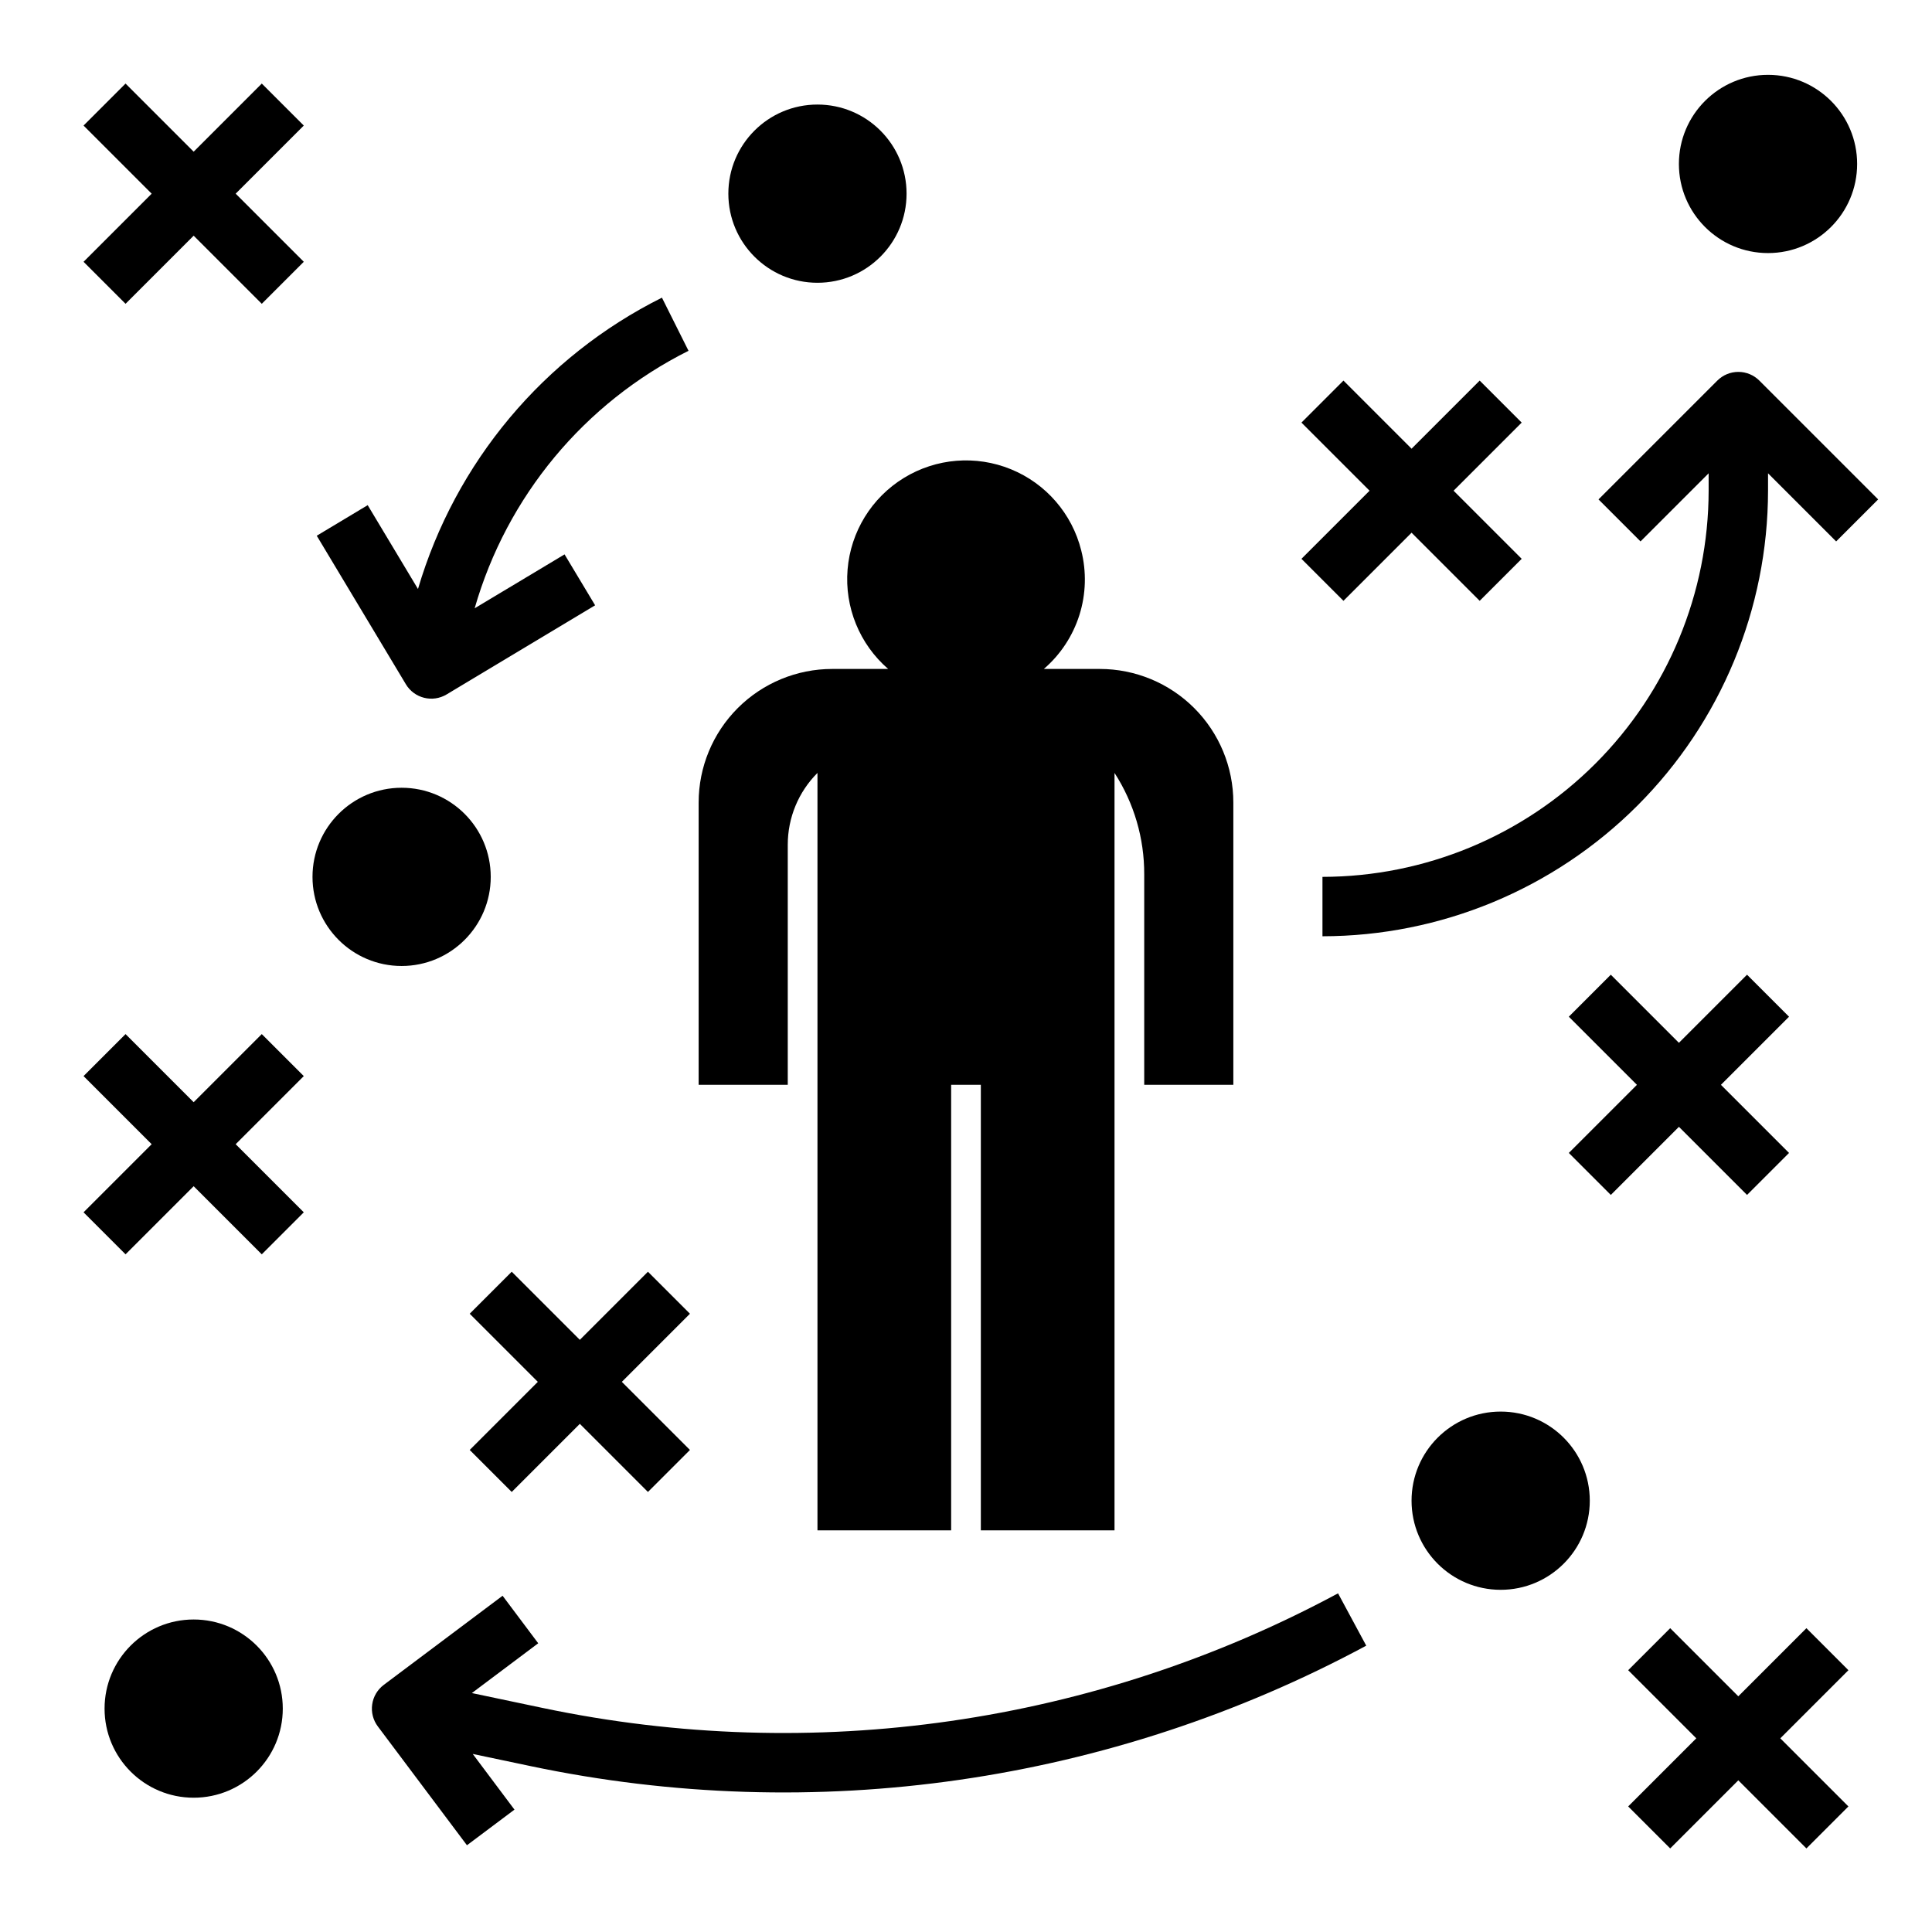 <?xml version="1.0" encoding="UTF-8"?>
<!-- Uploaded to: SVG Repo, www.svgrepo.com, Generator: SVG Repo Mixer Tools -->
<svg fill="#000000" width="800px" height="800px" version="1.1" viewBox="144 144 512 512" xmlns="http://www.w3.org/2000/svg">
 <g>
  <path d="m636.16 187.45c0 13.043-10.574 23.617-23.617 23.617s-23.617-10.574-23.617-23.617 10.574-23.617 23.617-23.617 23.617 10.574 23.617 23.617"/>
  <path d="m384.25 195.32c0 13.043-10.574 23.617-23.617 23.617s-23.613-10.574-23.613-23.617 10.57-23.613 23.613-23.613 23.617 10.57 23.617 23.613"/>
  <path d="m565.31 541.7c0 13.043-10.574 23.617-23.617 23.617-13.043 0-23.617-10.574-23.617-23.617 0-13.043 10.574-23.617 23.617-23.617 13.043 0 23.617 10.574 23.617 23.617"/>
  <path d="m218.94 596.8c0 13.043-10.574 23.613-23.617 23.613s-23.613-10.57-23.613-23.613 10.57-23.617 23.613-23.617 23.617 10.574 23.617 23.617"/>
  <path d="m274.05 376.38c0 13.043-10.574 23.617-23.617 23.617-13.043 0-23.617-10.574-23.617-23.617 0-13.043 10.574-23.617 23.617-23.617 13.043 0 23.617 10.574 23.617 23.617"/>
  <path d="m599.11 244.86-31.488 31.488 11.133 11.133 18.051-18.051v4.613c-0.031 27.133-10.824 53.141-30.012 72.328-19.184 19.184-45.195 29.977-72.328 30.008v15.742c31.309-0.031 61.324-12.484 83.461-34.621 22.137-22.137 34.586-52.152 34.621-83.457v-4.613l18.051 18.051 11.133-11.133-31.488-31.488c-1.477-1.477-3.481-2.305-5.566-2.305-2.09 0-4.09 0.828-5.566 2.305z"/>
  <path d="m254.77 300.09-13.328-22.219-13.5 8.102 23.617 39.359h-0.004c2.238 3.731 7.074 4.938 10.801 2.699l39.359-23.617-8.102-13.5-23.824 14.293v0.004c8.512-29.676 29.066-54.426 56.676-68.246l-7.043-14.082c-31.332 15.645-54.754 43.613-64.652 77.207z"/>
  <path d="m287.88 596.64-18.832-3.961 17.586-13.195-9.441-12.594-31.488 23.617h0.004c-1.672 1.25-2.781 3.113-3.074 5.18-0.297 2.066 0.242 4.168 1.496 5.836l23.617 31.488 12.594-9.441-11.062-14.758 15.363 3.234h-0.004c75.266 15.828 153.7 4.516 221.43-31.926l-7.473-13.867c-64.453 34.668-139.09 45.43-210.71 30.387z"/>
  <path d="m177.27 224.51 18.051-18.051 18.051 18.051 11.133-11.133-18.051-18.051 18.051-18.051-11.133-11.129-18.051 18.051-18.051-18.051-11.129 11.129 18.051 18.051-18.051 18.051z"/>
  <path d="m536.13 244.86-18.051 18.051-18.051-18.051-11.129 11.133 18.051 18.051-18.051 18.051 11.129 11.129 18.051-18.051 18.051 18.051 11.133-11.129-18.051-18.051 18.051-18.051z"/>
  <path d="m570.88 460.67 18.051-18.051 18.051 18.051 11.133-11.129-18.051-18.051 18.051-18.051-11.133-11.133-18.051 18.051-18.051-18.051-11.129 11.133 18.051 18.051-18.051 18.051z"/>
  <path d="m315.71 481.02-18.047 18.051-18.051-18.051-11.133 11.133 18.051 18.051-18.051 18.051 11.133 11.129 18.051-18.051 18.047 18.051 11.133-11.129-18.051-18.051 18.051-18.051z"/>
  <path d="m622.72 575.49-18.051 18.051-18.051-18.051-11.133 11.133 18.051 18.051-18.051 18.051 11.133 11.129 18.051-18.051 18.051 18.051 11.129-11.129-18.051-18.051 18.051-18.051z"/>
  <path d="m177.27 476.41 18.051-18.051 18.051 18.051 11.133-11.133-18.051-18.051 18.051-18.051-11.133-11.129-18.051 18.051-18.051-18.051-11.129 11.129 18.051 18.051-18.051 18.051z"/>
  <path d="m430.54 289.88c-2.426-9.734-9.348-17.73-18.633-21.527-9.289-3.797-19.828-2.941-28.379 2.309-8.551 5.246-14.09 14.254-14.91 24.254-0.824 10 3.172 19.793 10.754 26.363h-14.828c-9.387 0-18.387 3.731-25.027 10.367-6.637 6.637-10.367 15.641-10.367 25.027v74.816h23.617v-63.652c0-7.129 2.832-13.965 7.871-19.004v200.73h35.426v-118.08h7.871v118.08h35.426v-200.73c5.172 8.004 7.906 17.344 7.871 26.875v55.781h23.617v-74.816c0-9.387-3.731-18.391-10.367-25.027s-15.641-10.367-25.027-10.367h-14.824c4.406-3.793 7.668-8.742 9.422-14.289 1.75-5.547 1.918-11.469 0.488-17.109z"/>
 </g>
</svg>